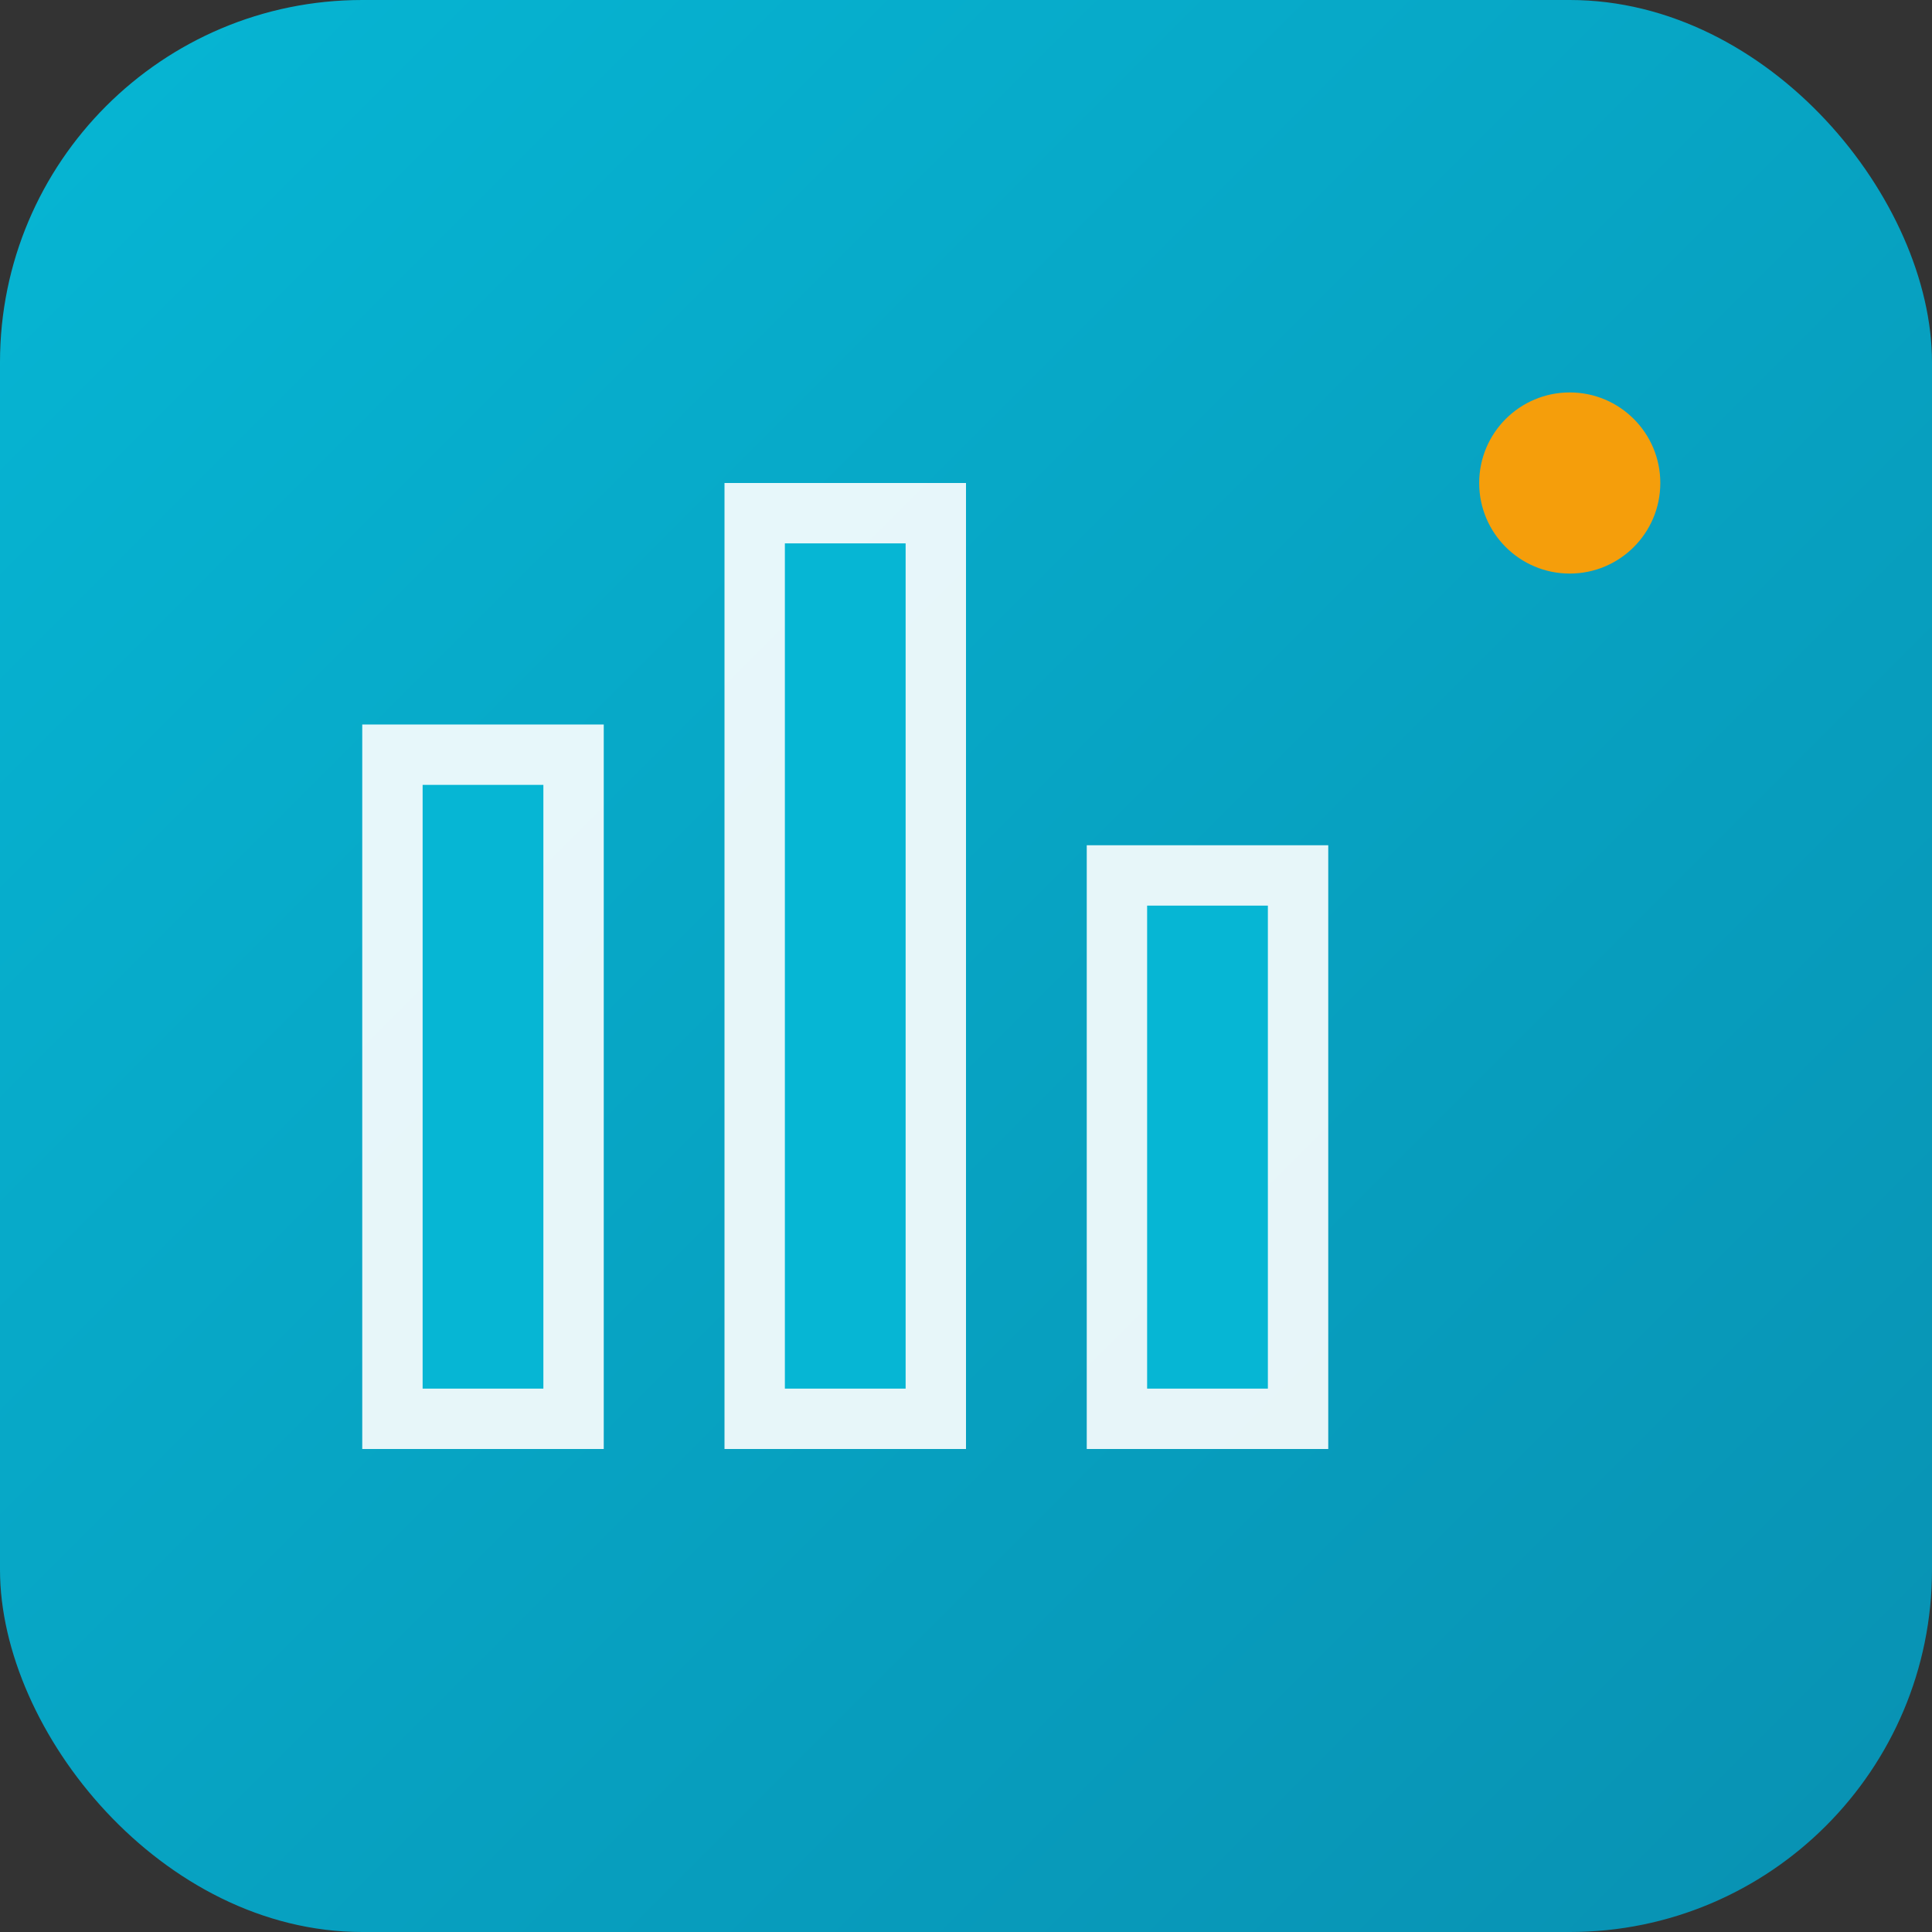 <svg width="64" height="64" viewBox="0 0 64 64" fill="none" xmlns="http://www.w3.org/2000/svg">
  <rect x="0" y="0" width="64" height="64" fill="#333333" stroke="none"/>
  <rect width="64" height="64" rx="12" fill="url(#gradient6)"/>
  <rect x="12" y="24" width="8" height="24" fill="white" opacity="0.9"/>
  <rect x="24" y="16" width="8" height="32" fill="white" opacity="0.9"/>
  <rect x="36" y="28" width="8" height="20" fill="white" opacity="0.9"/>
  <rect x="14" y="26" width="4" height="20" fill="#06B6D4"/>
  <rect x="26" y="18" width="4" height="28" fill="#06B6D4"/>
  <rect x="38" y="30" width="4" height="16" fill="#06B6D4"/>
  <circle cx="52" cy="16" r="3" fill="#F59E0B"/>
  <defs>
    <linearGradient id="gradient6" x1="0" y1="0" x2="64" y2="64" gradientUnits="userSpaceOnUse">
      <stop stop-color="#06B6D4"/>
      <stop offset="1" stop-color="#0891B2"/>
    </linearGradient>
  </defs>
</svg>